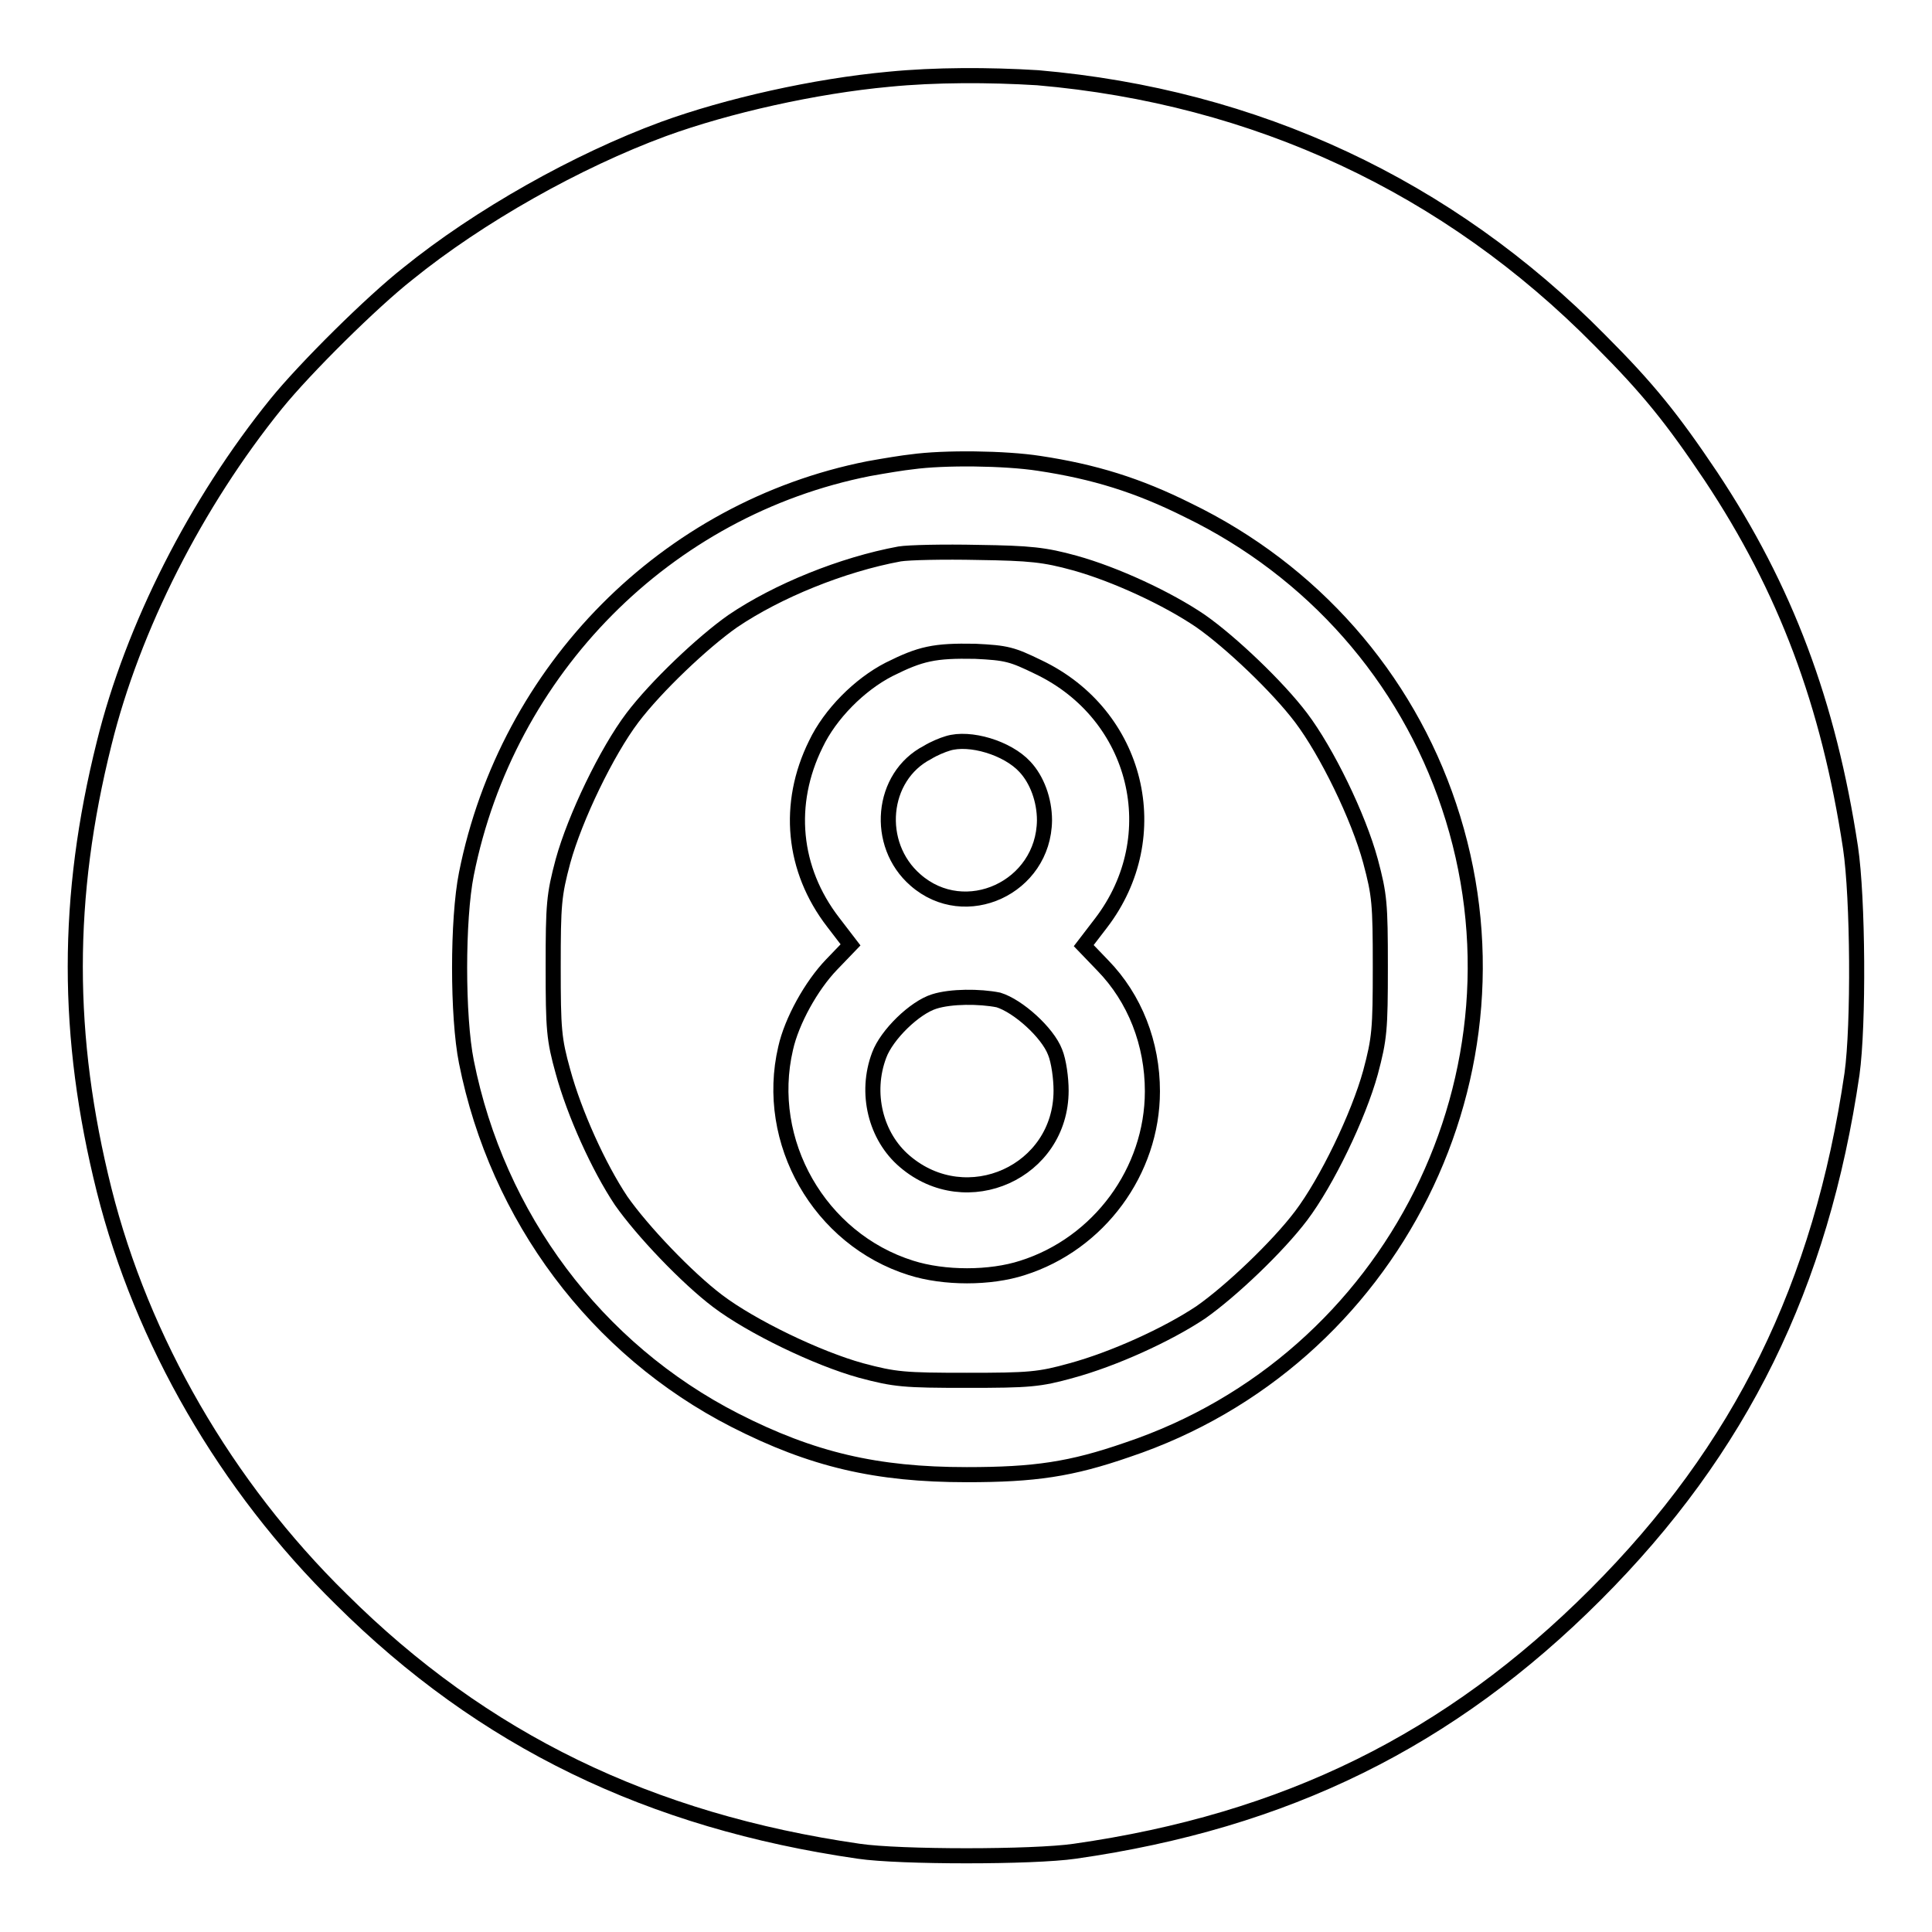<?xml version="1.0" encoding="utf-8"?>
<!-- Svg Vector Icons : http://www.onlinewebfonts.com/icon -->
<!DOCTYPE svg PUBLIC "-//W3C//DTD SVG 1.1//EN" "http://www.w3.org/Graphics/SVG/1.1/DTD/svg11.dtd">
<svg version="1.1" xmlns="http://www.w3.org/2000/svg" xmlns:xlink="http://www.w3.org/1999/xlink" x="0px" y="0px" viewBox="0 0 256 256" enable-background="new 0 0 256 256" xml:space="preserve">
<g><g><g><path stroke-width="2" fill-opacity="0" stroke="#000000"  d="M117.8,10.5c-9.8,0.9-21.4,3.5-29.9,6.6C76.5,21.3,63.5,28.6,54,36.3C49.3,40,40.5,48.7,36.6,53.5c-10.6,13.1-19,29.6-22.8,45c-5.1,20.4-5.1,38.8,0,59.2c5,19.9,16.1,39.2,31.4,54.2c18.8,18.7,40.9,29.4,68.6,33.4c5.4,0.8,23.1,0.8,28.6,0c28-4,49.7-14.7,69-34c19.3-19.3,29.9-41,34-69c0.9-6.5,0.8-23.3-0.2-30c-2.9-19.1-8.6-34.3-18.5-49.2c-5.1-7.6-8.3-11.6-14.7-18c-20.1-20.4-45.6-32.3-74.5-34.8C131,9.9,123.9,9.9,117.8,10.5z M137.7,61.4c7.3,1.1,13.1,2.9,19.7,6.2c16.5,8,28.9,22.1,34.6,39.2c11.8,35.2-7.4,73.5-42.6,85.3c-7.5,2.6-12.3,3.3-21.3,3.3c-12,0-20.5-2-30.7-7.2c-18.4-9.4-31.5-26.9-35.6-47.5c-1.2-6-1.2-18.9,0-24.9c5.4-27.1,26.5-48.4,53.3-53.7c2.2-0.4,4.7-0.8,5.7-0.9C125.1,60.6,133.2,60.7,137.7,61.4z"/><path stroke-width="2" fill-opacity="0" stroke="#000000"  d="M119.2,73.4c-7.6,1.4-16.2,4.9-22.1,8.9c-4,2.8-10.2,8.7-13.3,12.8c-3.4,4.5-7.6,13.2-9.2,19c-1.2,4.5-1.3,5.7-1.3,14c0,8.3,0.1,9.6,1.3,13.9c1.5,5.5,4.7,12.6,7.7,17.1c2.8,4,8.7,10.2,12.8,13.3c4.5,3.4,13.2,7.6,19,9.2c4.5,1.2,5.7,1.3,14,1.3c8.3,0,9.6-0.1,13.9-1.3c5.5-1.5,12.6-4.7,17.1-7.7c4-2.8,10.2-8.7,13.3-12.8c3.4-4.5,7.6-13.2,9.2-19c1.2-4.5,1.3-5.7,1.3-14c0-8.4-0.1-9.5-1.3-14c-1.6-5.9-5.8-14.5-9.2-19c-3.1-4.1-9.3-10-13.3-12.8c-4.4-3-11.3-6.2-16.7-7.7c-4-1.1-5.9-1.3-12.8-1.4C125.1,73.1,120.4,73.2,119.2,73.4z M137.6,88.4c13.2,6.3,17.1,22.4,8.3,33.9l-2.3,3l2.5,2.6c4.3,4.4,6.6,10.4,6.6,16.7c0,10.6-7.1,20.2-17.2,23.4c-4.3,1.4-10.4,1.4-14.8,0c-12.1-3.8-19.5-16.7-16.6-29.1c0.8-3.6,3.4-8.3,6.1-11.1l2.5-2.6l-2.3-3c-5.4-7-6.2-15.7-2.3-23.6c1.9-4,5.8-7.9,9.7-9.9c4.2-2.1,6-2.5,11.4-2.4C133.4,86.5,134.1,86.7,137.6,88.4z"/><path stroke-width="2" fill-opacity="0" stroke="#000000"  d="M125.6,98.5c-0.7,0.2-1.9,0.7-2.7,1.2c-6.2,3.2-7,12.2-1.6,16.9c6.6,5.8,17,1,17.1-7.9c0-2.7-1-5.4-2.6-7.1C133.5,99.1,128.5,97.6,125.6,98.5z"/><path stroke-width="2" fill-opacity="0" stroke="#000000"  d="M123.8,132.7c-2.6,0.8-6.3,4.4-7.3,7.1c-1.9,5-0.5,10.8,3.4,14.1c8.2,7,20.7,1.4,20.7-9.4c0-1.6-0.3-3.9-0.8-5.1c-1-2.6-4.9-6.1-7.5-6.9C129.8,132,126,132,123.8,132.7z"/></g></g></g>
</svg>